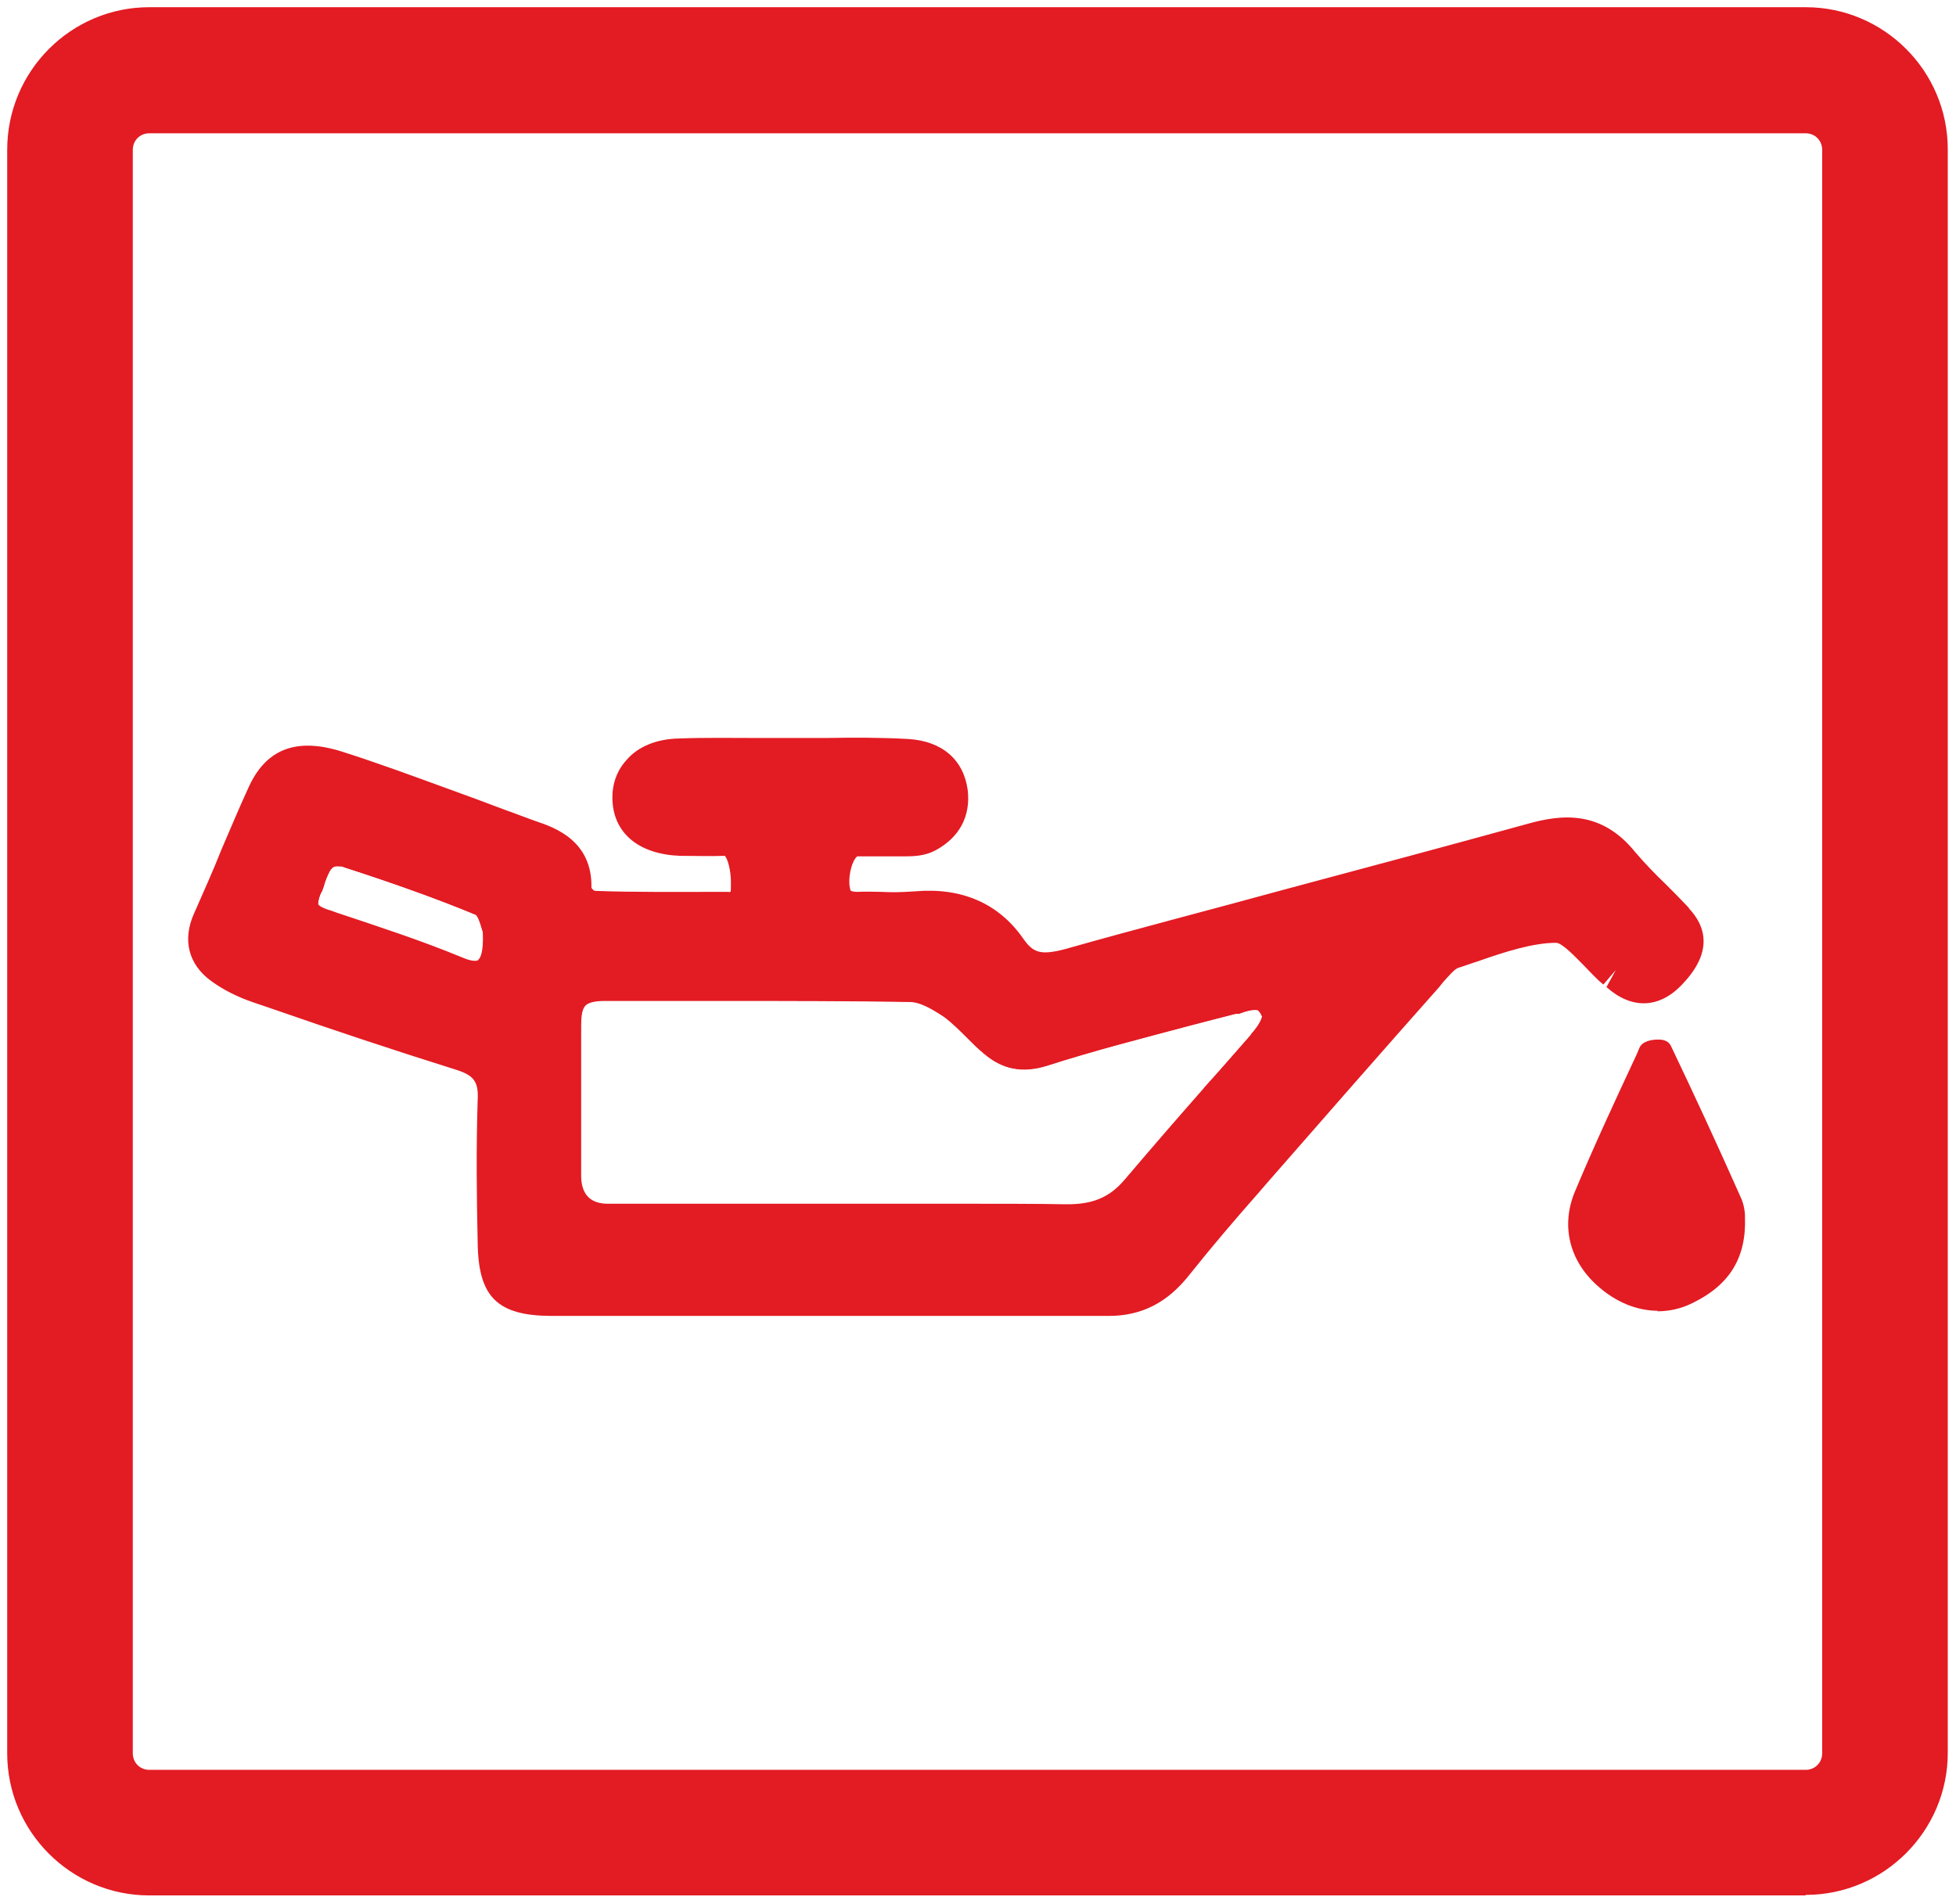 <?xml version="1.0" encoding="utf-8"?>
<svg xmlns="http://www.w3.org/2000/svg" xmlns:xlink="http://www.w3.org/1999/xlink" id="a" data-name="Layer 1" viewBox="0 0 380 370">
  <defs>
    <style>
      .c {
        fill: none;
      }

      .d {
        fill: #e31b23;
      }

      .e {
        clip-path: url(#b);
      }
    </style>
    <clipPath id="b">
      <rect class="c" y=".6" width="380" height="368.7"/>
    </clipPath>
  </defs>
  <g class="e">
    <path class="d" d="M350.8,368.3H29c-15.2,0-27.6-12.4-27.6-27.6V29.1C1.4,13.8,13.8,1.4,29,1.4h321.8c15.2,0,27.6,12.4,27.6,27.6v311.6c0,15.2-12.4,27.6-27.6,27.6M29,25.9c-1.8,0-3.2,1.4-3.2,3.2v311.6c0,1.8,1.4,3.2,3.2,3.2h321.8c1.8,0,3.2-1.4,3.2-3.2V29.1c0-1.8-1.4-3.2-3.2-3.2H29Z"/>
    <path class="d" d="M325.3,178.8c-3.4-3.7-7.3-7-10.4-10.9-4.8-5.9-10.1-6.3-17.3-4.3-29.8,8.4-59.9,16-89.8,24.3-5.4,1.5-8.9,1.3-12.2-3.4-4.2-6.1-10.3-8.3-17.8-7.7-5,.4-6.3,0-11.4,0-3.8,0-5-2-5.2-5.6-.1-4,1.8-8.8,5.4-8.7,2.7.1,5.3,0,8,0,1.7-.1,3.8,0,5.2-.8,3-1.6,4.8-4.2,4.3-8-.6-4.8-4.2-6.5-8.1-6.7-7.3-.4-14.8-.1-22.2-.1s-14.8-.3-22.2,0c-6.2.3-9.6,3.6-9.3,8.4.3,4.3,3.6,6.9,9.5,7.1,3,.1,5.9.1,8.9,0,3.5,0,4.7,5.5,4.6,8.7,0,2.9-.6,5.4-4.2,5.5-7.7,0-19.1.2-26.8-.2-1.3,0-3.6-2.6-3.6-3.8.4-6.2-3.5-8.2-8.2-9.9-3.9-1.3-7.8-2.9-11.7-4.3-8.6-3.1-17.1-6.4-25.8-9.2-7.3-2.4-11.4-.7-13.9,5.1-3.6,8-6.9,16.2-10.5,24.2-1.6,3.6-.8,6.5,2.1,8.7,2.1,1.5,4.6,2.7,7.1,3.6,13.1,4.5,26.1,9,39.3,13.1,5.1,1.5,7.2,4.2,7.1,9.5-.3,9.2-.3,18.4-.1,27.5.1,8.5,2.1,10.7,10.5,10.7,36.1.1,72.3,0,108.4,0,5.6,0,9.5-2.2,12.8-6.5,5-6.2,10.2-12.1,15.4-18.2,11-12.7,22.2-25.4,33.2-38,1.5-1.7,3.1-4,5.2-4.7,6.7-2.2,13.6-5.2,20.4-5,3.9,0,7.6,5.7,11.5,8.9.2.1.4.4.6.6,3.2,2.9,6.4,3.1,9.4,0,2.8-2.9,5.1-6.1,1.6-10M111,228.8c-.1-9.8.1-19.6,0-29.3-.1-4.7,1.2-7.1,6.4-7.1,19.8.1,39.7,0,59.5.3,2.7,0,5.4,1.7,7.8,3.3,2.9,2.1,5.2,4.9,7.8,7.2,3.1,2.7,6.1,3.4,10.5,2,12.1-3.8,24.4-6.8,36.7-10.1,1.7-.4,3.6-1,5.2-.7,1,.2,2.4,2.3,2.2,3.4-.3,1.6-1.5,3.1-2.7,4.5-8.1,9.4-16.4,18.7-24.4,28.2-3.6,4.3-7.7,5.7-13.1,5.6-14.2-.3-28.4,0-42.7,0s-30.8,0-46.2,0c-6.8,0-7-.2-7.1-7.1M60.7,172.9c1.5-3.2,1.7-7.7,6.8-6.2,8.7,2.7,17.3,5.8,25.8,9.3,1.7.7,2.3,4.2,2.7,4.7.4,7.1-1.6,9.3-6.8,7.1-8.2-3.4-16.6-6.1-25-8.9-3.4-1.1-5.3-2.2-3.4-6.1"/>
    <path class="d" d="M99.5,180.6v-.9c0,0-.4-.7-.4-.7-.5-1.8-1.5-5.1-4.5-6.3-7.7-3.2-16.2-6.3-26.1-9.4-7.4-2.4-9.7,4-10.6,6.4-.2.6-.4,1.1-.7,1.7-.4.9-1.7,3.8-.5,6.7,1.2,2.8,4.3,3.8,6.6,4.6,8,2.7,16.3,5.4,24.2,8.7,1.7.7,3.3,1,4.7,1s2.8-.4,3.9-1.2c3.2-2.4,3.4-6.9,3.2-10.6M65.6,168.3c.3,0,.8,0,1.3.2,9.6,3.1,18,6.1,25.5,9.2.3.1.7.7,1.3,2.8,0,.2.1.4.2.6.2,4.2-.6,5.2-.9,5.4-.5.4-1.7.2-3.3-.5-8-3.3-16.3-6-24.4-8.7l-.8-.3c-.8-.2-2.5-.8-2.8-1.4,0-.1-.1-.7.5-2.2.4-.6.6-1.4.8-2.1.9-2.4,1.3-3.2,2.4-3.2M245.7,190.9c-2.3-.6-4.6,0-7,.8l-9.2,2.4c-9.1,2.4-18.5,4.8-27.7,7.8-3.4,1.1-5.1.4-7-1.3-1-.8-1.9-1.8-2.8-2.7-1.6-1.6-3.4-3.3-5.3-4.7-2.4-1.7-6-4-9.8-4-11.1-.2-22.2-.2-33.4-.2s-17.5,0-26.1-.1c-3.2,0-5.9.8-7.6,2.6-2.4,2.4-2.6,5.7-2.6,8.2.1,5,0,10.1,0,15.1,0,4.8,0,9.4,0,14.2.1,8.8,1.9,10.6,10.7,10.6,11,.1,22.1,0,33.1,0h25.2c10.1,0,20.3-.1,30.5.1h.7c6.6,0,11.3-2.2,15.3-6.9,5-6,10.2-11.9,15.3-17.7,3-3.4,6.1-6.9,9.1-10.3,1.5-1.7,3.1-3.8,3.4-6.4.5-2.9-2.1-6.8-5-7.5M112.9,214.7c0-5,0-10.1,0-15.2,0-2.2.2-3.5.9-4.2.6-.6,1.9-.9,3.6-.9,8.7,0,17.5,0,26.2,0s22.2,0,33.3.2c1.7,0,3.9,1.1,6.6,2.9,1.6,1.2,3.1,2.7,4.6,4.2,1,1,2,1.9,3.1,2.9,3.6,3.1,7.5,3.9,12.3,2.4,9-2.9,18.4-5.3,27.4-7.7,3.1-.8,6.1-1.6,9.3-2.4h.6c1.3-.5,2.8-.9,3.6-.7.3.1.8.9.9,1.3-.3,1.3-1.5,2.7-2.2,3.5-3,3.4-6,6.9-9.1,10.3-5.2,5.9-10.3,11.8-15.4,17.8-3,3.6-6.4,5-11.7,4.9-6.2-.1-12.3-.1-18.4-.1h-12.1c-4.1,0-8.1,0-12.1,0h-14.7c-10.6,0-21,0-31.5,0-3.4,0-5.1-1.8-5.2-5.2,0-4.7,0-9.4,0-14.1M245.7,190.9c-2.3-.6-4.6,0-7,.8l-9.2,2.4c-9.1,2.4-18.5,4.8-27.7,7.8-3.4,1.1-5.1.4-7-1.3-1-.8-1.9-1.8-2.8-2.7-1.6-1.6-3.4-3.3-5.3-4.7-2.4-1.7-6-4-9.8-4-11.1-.2-22.2-.2-33.4-.2s-17.5,0-26.1-.1c-3.2,0-5.9.8-7.6,2.6-2.4,2.4-2.6,5.7-2.6,8.2.1,5,0,10.1,0,15.1,0,4.8,0,9.4,0,14.2.1,8.8,1.9,10.6,10.7,10.6,11,.1,22.1,0,33.1,0h25.2c10.1,0,20.3-.1,30.5.1h.7c6.6,0,11.3-2.2,15.3-6.9,5-6,10.2-11.9,15.3-17.7,3-3.4,6.1-6.9,9.1-10.3,1.5-1.7,3.1-3.8,3.4-6.4.5-2.9-2.1-6.8-5-7.5M112.9,214.7c0-5,0-10.1,0-15.2,0-2.2.2-3.5.9-4.2.6-.6,1.9-.9,3.6-.9,8.7,0,17.5,0,26.2,0s22.2,0,33.3.2c1.7,0,3.9,1.1,6.6,2.9,1.6,1.2,3.1,2.7,4.6,4.2,1,1,2,1.9,3.1,2.9,3.6,3.1,7.5,3.9,12.3,2.4,9-2.9,18.4-5.3,27.4-7.7,3.1-.8,6.1-1.6,9.3-2.4h.6c1.3-.5,2.8-.9,3.6-.7.3.1.8.9.9,1.3-.3,1.3-1.5,2.7-2.2,3.5-3,3.4-6,6.9-9.1,10.3-5.2,5.9-10.3,11.8-15.4,17.8-3,3.6-6.4,5-11.7,4.9-6.2-.1-12.3-.1-18.4-.1h-12.1c-4.1,0-8.1,0-12.1,0h-14.7c-10.6,0-21,0-31.5,0-3.4,0-5.1-1.8-5.2-5.2,0-4.7,0-9.4,0-14.1M99.4,179.7l-.3-.7c-.5-1.8-1.5-5.1-4.5-6.3-7.7-3.2-16.2-6.3-26.1-9.4-7.4-2.4-9.7,4-10.6,6.4-.2.6-.4,1.1-.7,1.7-.4.9-1.7,3.8-.5,6.7,1.2,2.8,4.3,3.8,6.6,4.6,8,2.7,16.3,5.4,24.2,8.7,1.7.7,3.3,1,4.7,1s2.8-.4,3.9-1.2c3.2-2.4,3.4-6.9,3.2-10.6v-.9c0,0,0,0,0,0ZM65.6,168.3c.3,0,.8,0,1.3.2,9.6,3.1,18,6.1,25.5,9.2.3.1.7.7,1.3,2.8,0,.2.1.4.2.6.2,4.2-.6,5.2-.9,5.4-.5.4-1.7.2-3.3-.5-8-3.3-16.3-6-24.4-8.7l-.8-.3c-.8-.2-2.5-.8-2.8-1.4,0-.1-.1-.7.5-2.2.4-.6.6-1.4.8-2.1.9-2.4,1.3-3.2,2.4-3.2M328,176.3c-1.4-1.5-2.9-3-4.4-4.5-2.1-2-4.1-4.1-5.9-6.2-6.6-8.2-14.3-7.4-21-5.5-15.6,4.3-31.3,8.5-47,12.7-14.2,3.9-28.6,7.6-42.7,11.6-4.9,1.3-6.3.7-8.2-2-4.8-6.9-12-10-21.1-9.2-2.9.2-4.5.2-6.5.1-1.3,0-2.8-.1-4.7,0-.8,0-1.2-.2-1.2-.2,0,0-.3-.4-.3-1.8,0-2.7,1.1-4.8,1.6-4.9,2.8,0,5.6,0,8.4,0h.9c1.7,0,3.9-.1,5.9-1.2,4.6-2.5,6.8-6.6,6.2-11.7-.8-5.9-5-9.5-11.5-9.9-5.3-.3-10.7-.3-15.9-.2h-13.1c-5.2,0-10.5-.1-15.7.1-4.3.1-7.9,1.6-10.1,4.2-2,2.2-2.9,5-2.7,8.1.4,6.3,5.3,10.2,13.1,10.5,3,0,6.1.1,8.7,0,.5.4,1.2,2.7,1.2,5.1s0,1.9-.6,1.9h-1.4c-7.4,0-17.5.1-24.5-.2-.2-.1-.5-.4-.6-.6.2-9.1-7.1-11.7-10.7-12.9-2-.7-4-1.5-6-2.2-1.9-.7-3.7-1.4-5.6-2.1l-6.3-2.3c-6.6-2.4-13.1-4.8-19.7-6.9-9-2.9-15-.6-18.4,7.1-1.8,3.9-3.4,7.8-5.1,11.7-1.7,4.3-3.6,8.5-5.4,12.6-2.3,5.1-1.1,9.9,3.3,13.1,2.3,1.7,5.1,3.1,8,4.1l4.1,1.4c11.5,4,23.5,8,35.3,11.7,3.6,1.1,4.6,2.3,4.4,5.9-.3,9.4-.2,18.9,0,27.7.1,10.6,3.8,14.2,14.1,14.3h56.9c17.2,0,34.4,0,51.6,0h0c6.4,0,11.4-2.6,15.6-7.9,4.3-5.4,8.9-10.8,13.4-15.9l1.9-2.2c11.1-12.7,22.2-25.4,33.3-37.9l.8-1c.9-1,2.1-2.4,2.8-2.7,1.3-.4,2.6-.9,3.9-1.3,5.1-1.8,10.7-3.6,15.2-3.6,1.2,0,3.8,2.8,5.4,4.4,1.3,1.3,2.5,2.7,3.8,3.7l2.4-2.8-1.8,3.3c4.8,4.3,10.1,4.2,14.5-.3,1.9-2,7.8-8.2,1.6-14.9M312.8,182.3c-3.1-3.1-6.2-6.5-10.4-6.6-6.2-.1-12.2,1.9-17.9,3.9-1.3.4-2.5.9-3.8,1.3-2.7.8-4.5,3.1-6,4.8l-.8.8c-11.1,12.7-22.2,25.4-33.3,38l-1.9,2.2c-4.5,5.2-9.2,10.6-13.6,16.2-2.8,3.6-5.8,5.1-9.9,5.1-10.2,0-20.4,0-30.6,0s-14,0-21,0c-18.9,0-37.9,0-56.9,0-6.3,0-6.7-.5-6.8-7.1-.1-8.7-.2-18.1,0-27.3.2-6.9-2.9-11-9.6-13.1-11.7-3.6-23.6-7.7-35.1-11.6l-4.1-1.4c-2.2-.8-4.3-1.9-6.1-3.1-1.3-1-2-1.9-1-4.1,1.9-4.2,3.7-8.5,5.5-12.7,1.6-3.8,3.3-7.8,5-11.6,1.6-3.6,3.4-5,9.5-3.1,6.6,2.1,13,4.5,19.4,6.8l6.4,2.3c1.8.7,3.6,1.4,5.4,2.1,2.1.8,4.1,1.5,6.2,2.3,4.8,1.7,6,2.9,5.8,6.2,0,2,1.1,3.9,2.2,5,1,1.2,2.8,2.6,4.8,2.7,7.3.4,17.9.3,25.6.2h1.4c2.9,0,7.8-1.2,7.9-9.2,0-1.1-.1-7.1-3.5-10.3-1.4-1.3-3.1-2-5-2-2.9,0-5.8,0-8.7,0-5.7-.2-5.9-2.8-6-3.6,0-1.2.2-2,.8-2.7.9-1,2.7-1.7,5-1.8,5.1-.2,10.2-.1,15.4-.1h6.7c0,0,6.6,0,6.6,0,5.1,0,10.4-.1,15.4.1,4.3.2,4.6,2.4,4.7,3.5.2,1.5,0,3-2.4,4.3-.4.2-1.7.3-2.5.3h-1.1c-2.6.1-5.2.2-7.7,0-2.2-.1-4.1.7-5.7,2.3-2.8,2.7-3.6,7.1-3.6,10.1.3,8,5.5,9.2,8.9,9.1,1.9,0,3.1,0,4.3,0,2.2,0,4.1.1,7.4-.1,6.6-.6,11.2,1.4,14.5,6.1,4.9,6.9,10.6,6.4,16.2,4.9,14.2-4,28.4-7.8,42.7-11.6,15.7-4.2,31.4-8.4,47.2-12.8,6.6-1.8,9.9-1.1,13.3,3.1,2,2.5,4.3,4.7,6.4,6.8,1.4,1.4,2.8,2.8,4.1,4.2,1.1,1.2,1.5,1.7-1.5,5-1.3,1.5-2.2,1.8-4.4-.2l-.6-.5c-1-.9-2.2-2-3.2-3.1M245.7,190.9c-2.3-.6-4.6,0-7,.8l-9.2,2.4c-9.1,2.4-18.5,4.8-27.7,7.8-3.4,1.1-5.1.4-7-1.3-1-.8-1.9-1.8-2.8-2.7-1.6-1.6-3.4-3.3-5.3-4.7-2.4-1.7-6-4-9.8-4-11.1-.2-22.2-.2-33.4-.2s-17.5,0-26.1-.1c-3.2,0-5.9.8-7.6,2.6-2.4,2.4-2.6,5.7-2.6,8.2.1,5,0,10.1,0,15.1,0,4.8,0,9.4,0,14.2.1,8.8,1.9,10.6,10.7,10.6,11,.1,22.1,0,33.1,0h25.2c10.1,0,20.3-.1,30.5.1h.7c6.6,0,11.3-2.2,15.3-6.9,5-6,10.2-11.9,15.3-17.7,3-3.4,6.1-6.9,9.1-10.3,1.5-1.7,3.1-3.8,3.4-6.4.5-2.9-2.1-6.8-5-7.5M112.9,214.7c0-5,0-10.1,0-15.2,0-2.2.2-3.5.9-4.2.6-.6,1.9-.9,3.6-.9,8.7,0,17.5,0,26.2,0s22.2,0,33.3.2c1.7,0,3.9,1.1,6.6,2.9,1.6,1.2,3.1,2.7,4.6,4.2,1,1,2,1.9,3.1,2.9,3.6,3.1,7.5,3.9,12.3,2.4,9-2.9,18.4-5.3,27.4-7.7,3.1-.8,6.1-1.6,9.3-2.4h.6c1.3-.5,2.8-.9,3.6-.7.3.1.8.9.9,1.3-.3,1.3-1.5,2.7-2.2,3.5-3,3.4-6,6.9-9.1,10.3-5.2,5.9-10.3,11.8-15.4,17.8-3,3.6-6.4,5-11.7,4.9-6.2-.1-12.3-.1-18.4-.1h-12.1c-4.1,0-8.1,0-12.1,0h-14.7c-10.6,0-21,0-31.5,0-3.4,0-5.1-1.8-5.2-5.2,0-4.7,0-9.4,0-14.1M99.4,179.7l-.3-.7c-.5-1.8-1.5-5.1-4.5-6.3-7.7-3.2-16.2-6.3-26.1-9.4-7.4-2.4-9.7,4-10.6,6.4-.2.6-.4,1.1-.7,1.7-.4.9-1.7,3.8-.5,6.7,1.2,2.8,4.3,3.8,6.6,4.6,8,2.7,16.3,5.4,24.2,8.7,1.7.7,3.3,1,4.7,1s2.8-.4,3.9-1.2c3.2-2.4,3.4-6.9,3.2-10.6v-.9c0,0,0,0,0,0ZM65.6,168.3c.3,0,.8,0,1.3.2,9.6,3.1,18,6.1,25.5,9.2.3.1.7.7,1.3,2.8,0,.2.1.4.2.6.2,4.2-.6,5.2-.9,5.4-.5.4-1.7.2-3.3-.5-8-3.3-16.3-6-24.4-8.7l-.8-.3c-.8-.2-2.5-.8-2.8-1.4,0-.1-.1-.7.5-2.2.4-.6.6-1.4.8-2.1.9-2.4,1.3-3.2,2.4-3.2M99.5,180.6v-.9c0,0-.4-.7-.4-.7-.5-1.8-1.5-5.1-4.5-6.3-7.7-3.2-16.2-6.3-26.1-9.4-7.4-2.4-9.7,4-10.6,6.4-.2.6-.4,1.1-.7,1.7-.4.9-1.7,3.8-.5,6.7,1.2,2.8,4.3,3.8,6.6,4.6,8,2.7,16.3,5.4,24.2,8.7,1.7.7,3.3,1,4.7,1s2.8-.4,3.9-1.2c3.2-2.4,3.4-6.9,3.2-10.6M65.6,168.3c.3,0,.8,0,1.3.2,9.6,3.1,18,6.1,25.5,9.2.3.1.7.7,1.3,2.8,0,.2.1.4.2.6.2,4.2-.6,5.2-.9,5.4-.5.4-1.7.2-3.3-.5-8-3.3-16.3-6-24.4-8.7l-.8-.3c-.8-.2-2.5-.8-2.8-1.4,0-.1-.1-.7.5-2.2.4-.6.6-1.4.8-2.1.9-2.4,1.3-3.2,2.4-3.2M245.7,190.9c-2.3-.6-4.6,0-7,.8l-9.2,2.4c-9.1,2.4-18.5,4.8-27.7,7.8-3.4,1.1-5.1.4-7-1.3-1-.8-1.9-1.8-2.8-2.7-1.6-1.6-3.4-3.3-5.3-4.7-2.4-1.7-6-4-9.8-4-11.1-.2-22.2-.2-33.4-.2s-17.5,0-26.1-.1c-3.2,0-5.9.8-7.6,2.6-2.4,2.4-2.6,5.7-2.6,8.2.1,5,0,10.1,0,15.1,0,4.8,0,9.4,0,14.2.1,8.8,1.9,10.6,10.7,10.6,11,.1,22.1,0,33.1,0h25.2c10.1,0,20.3-.1,30.5.1h.7c6.6,0,11.3-2.2,15.3-6.9,5-6,10.2-11.9,15.3-17.7,3-3.4,6.1-6.9,9.1-10.3,1.5-1.7,3.1-3.8,3.4-6.4.5-2.9-2.1-6.8-5-7.5M112.9,214.7c0-5,0-10.1,0-15.2,0-2.2.2-3.5.9-4.2.6-.6,1.9-.9,3.6-.9,8.7,0,17.5,0,26.2,0s22.2,0,33.3.2c1.7,0,3.9,1.1,6.6,2.9,1.6,1.2,3.1,2.7,4.6,4.2,1,1,2,1.9,3.1,2.9,3.6,3.1,7.5,3.9,12.3,2.4,9-2.9,18.4-5.3,27.4-7.7,3.1-.8,6.1-1.6,9.3-2.4h.6c1.3-.5,2.8-.9,3.6-.7.3.1.8.9.9,1.3-.3,1.3-1.5,2.7-2.2,3.5-3,3.4-6,6.9-9.1,10.3-5.2,5.9-10.3,11.8-15.4,17.8-3,3.6-6.4,5-11.7,4.9-6.2-.1-12.3-.1-18.4-.1h-12.1c-4.1,0-8.1,0-12.1,0h-14.7c-10.6,0-21,0-31.5,0-3.4,0-5.1-1.8-5.2-5.2,0-4.7,0-9.4,0-14.1M245.7,190.9c-2.3-.6-4.6,0-7,.8l-9.2,2.4c-9.1,2.4-18.5,4.8-27.7,7.8-3.4,1.1-5.1.4-7-1.3-1-.8-1.9-1.8-2.8-2.7-1.6-1.6-3.4-3.3-5.3-4.7-2.4-1.7-6-4-9.8-4-11.1-.2-22.2-.2-33.4-.2s-17.5,0-26.1-.1c-3.2,0-5.9.8-7.6,2.6-2.4,2.4-2.6,5.7-2.6,8.2.1,5,0,10.1,0,15.1,0,4.8,0,9.4,0,14.2.1,8.8,1.9,10.6,10.7,10.6,11,.1,22.1,0,33.1,0h25.2c10.1,0,20.3-.1,30.5.1h.7c6.6,0,11.3-2.2,15.3-6.9,5-6,10.2-11.9,15.3-17.7,3-3.4,6.1-6.9,9.1-10.3,1.5-1.7,3.1-3.8,3.4-6.4.5-2.9-2.1-6.8-5-7.5M112.9,214.7c0-5,0-10.1,0-15.2,0-2.2.2-3.5.9-4.2.6-.6,1.9-.9,3.6-.9,8.7,0,17.5,0,26.2,0s22.2,0,33.3.2c1.7,0,3.9,1.1,6.6,2.9,1.6,1.2,3.1,2.7,4.6,4.2,1,1,2,1.9,3.1,2.9,3.6,3.1,7.5,3.9,12.3,2.4,9-2.9,18.4-5.3,27.4-7.7,3.1-.8,6.1-1.6,9.3-2.4h.6c1.3-.5,2.8-.9,3.6-.7.3.1.8.9.9,1.3-.3,1.3-1.5,2.7-2.2,3.5-3,3.4-6,6.9-9.1,10.3-5.2,5.9-10.3,11.8-15.4,17.8-3,3.6-6.4,5-11.7,4.9-6.2-.1-12.3-.1-18.4-.1h-12.1c-4.1,0-8.1,0-12.1,0h-14.7c-10.6,0-21,0-31.5,0-3.4,0-5.1-1.8-5.2-5.2,0-4.7,0-9.4,0-14.1M99.5,180.6v-.9c0,0-.4-.7-.4-.7-.5-1.8-1.5-5.1-4.5-6.3-7.7-3.2-16.2-6.3-26.1-9.4-7.4-2.4-9.7,4-10.6,6.4-.2.6-.4,1.1-.7,1.7-.4.9-1.7,3.8-.5,6.7,1.2,2.8,4.3,3.8,6.6,4.6,8,2.7,16.3,5.4,24.2,8.7,1.7.7,3.3,1,4.7,1s2.8-.4,3.9-1.2c3.2-2.4,3.4-6.9,3.2-10.6M65.6,168.3c.3,0,.8,0,1.3.2,9.6,3.1,18,6.1,25.5,9.2.3.1.7.7,1.3,2.8,0,.2.1.4.2.6.2,4.2-.6,5.2-.9,5.4-.5.4-1.7.2-3.3-.5-8-3.3-16.3-6-24.4-8.7l-.8-.3c-.8-.2-2.5-.8-2.8-1.4,0-.1-.1-.7.5-2.2.4-.6.6-1.4.8-2.1.9-2.4,1.3-3.2,2.4-3.2"/>
    <path class="d" d="M337.2,236.5c.2,8-3.4,12.2-9.2,14.9-5.6,2.7-11.6,1.5-16.7-3.1-4.6-4.2-6.3-10-3.8-15.9,4-9.4,8.3-18.7,12.7-28,.2-.5,2.6-.7,2.7-.4,4.6,9.7,9.2,19.6,13.6,29.4.6,1.3.7,2.8.7,3"/>
    <path class="d" d="M322.1,254.7c-4.1,0-8.3-1.7-11.9-5-5.4-4.9-6.9-11.6-4.3-18,3.8-9.1,8-18.1,12.1-26.9l.5-1.2c.6-1.3,2.3-1.6,3.7-1.6.4,0,1.8,0,2.4,1.2,4.3,9,8.8,18.7,13.6,29.5.6,1.3.8,2.8.8,3.4v.4c.3,7.9-3,13.2-10.2,16.7-2.2,1.1-4.5,1.6-6.9,1.6M321.7,205.9l-.3.6c-4.1,8.7-8.3,17.7-12.1,26.7-2.1,4.9-.9,9.9,3.3,13.8,4.5,4.1,9.8,5.1,14.6,2.8,5.8-2.8,8.2-6.7,8.1-13.1v-.2c0-.4-.2-1.5-.5-2.2-4.7-10.4-9-19.7-13.1-28.4h0"/>
    <path class="d" d="M95.9,180.8c-.4-.6-.9-4.1-2.7-4.8-8.5-3.5-17-6.6-25.8-9.3-5-1.5-5.3,2.9-6.8,6.1-1.9,4,0,5,3.4,6.1,8.4,2.7,16.8,5.5,25,8.9,5.2,2.2,7.1,0,6.8-7.1M93.1,186.7c-.5.3-1.7.2-3.3-.5-8-3.3-16.3-6-24.4-8.7l-.8-.3c-.8-.2-2.5-.8-2.8-1.4,0-.1-.1-.7.5-2.2.4-.6.6-1.4.8-2.1.9-2.4,1.3-3.2,2.4-3.2s.8,0,1.3.2c9.6,3.1,18,6.1,25.5,9.2.3.1.7.7,1.3,2.8l.2.6c.2,4.2-.6,5.2-.9,5.4M244.9,194.5c-1.6-.3-3.5.3-5.2.7-12.3,3.3-24.6,6.3-36.7,10.1-4.4,1.4-7.4.6-10.5-2-2.7-2.3-5-5.1-7.8-7.2-2.3-1.5-5.1-3.2-7.8-3.3-19.8-.3-39.7-.1-59.5-.3-5.2,0-6.6,2.4-6.4,7.1.1,9.7-.1,19.5,0,29.3.1,6.8.4,7,7.1,7.1,15.4.1,30.8,0,46.2,0s28.4-.2,42.7,0c5.4.1,9.6-1.3,13.1-5.6,8-9.5,16.3-18.7,24.4-28.2,1.1-1.3,2.4-2.9,2.7-4.5.1-1-1.2-3.1-2.2-3.4M243.1,201.1c-3,3.4-6,6.9-9.1,10.3-5.2,5.9-10.3,11.8-15.4,17.8-3,3.6-6.4,5-11.7,4.9-6.2-.1-12.3-.1-18.4-.1h-12.1c-4.1,0-8.1,0-12.2,0h-14.7c-10.6,0-21,0-31.5,0-3.4,0-5.2-1.8-5.2-5.2,0-4.7,0-9.4,0-14.1,0-5,0-10.1,0-15.2,0-2.2.2-3.5.9-4.2.6-.6,1.9-.9,3.6-.9,8.7,0,17.5,0,26.2,0s22.2,0,33.3.2c1.7,0,3.9,1.1,6.6,2.9,1.6,1.2,3.1,2.7,4.6,4.2,1,1,2,2,3.1,2.9,3.6,3.2,7.5,3.9,12.3,2.4,9-2.9,18.4-5.3,27.4-7.7,3.1-.8,6.1-1.6,9.3-2.4h.6c1.3-.5,2.8-.9,3.6-.7.3.1.8.9.9,1.3-.3,1.3-1.5,2.7-2.2,3.5"/>
    <path class="d" d="M245.3,192.7c-1.9-.5-3.8,0-5.5.6h-.6c-3.1,1-6.1,1.7-9.2,2.6-9.1,2.4-18.5,4.8-27.6,7.7-3.6,1.2-6,.7-8.7-1.6-1-.9-1.9-1.8-2.9-2.8-1.5-1.5-3.2-3.1-5.1-4.5-3.4-2.5-6.2-3.6-8.7-3.7-11.1-.1-22.3-.2-33.4-.2s-17.5,0-26.2,0c-2.7,0-4.9.6-6.3,2-1.9,1.9-2.1,4.7-2,6.9,0,5,0,10.1,0,15.1,0,4.7,0,9.4,0,14.2.2,7.9,1.2,8.9,8.9,8.9,10.6,0,21,0,31.6,0h14.7c4.1,0,8.1,0,12.2,0,10,0,20.3,0,30.4.1h.7c6,0,10.3-1.9,14-6.2,5-6,10.1-11.9,15.3-17.7,3-3.5,6.1-6.9,9.1-10.4,1.4-1.6,2.7-3.4,3-5.5.4-2-1.7-5-3.6-5.4M234,211.5c-5.2,5.9-10.3,11.8-15.4,17.8-3,3.6-6.4,5-11.7,4.9-6.2-.1-12.3-.1-18.4-.1h-12.1c-4.1,0-8.1,0-12.2,0h-14.7c-10.6,0-21,0-31.5,0-3.4,0-5.1-1.7-5.2-5.2,0-4.7,0-9.4,0-14.1,0-5,0-10.1,0-15.2,0-2.2.2-3.5.9-4.2.6-.6,1.9-.9,3.6-.9,8.7,0,17.5,0,26.2,0s22.2,0,33.3.2c1.7,0,3.9,1.1,6.6,2.9,1.6,1.2,3.1,2.7,4.6,4.2,1,1,2,2,3.1,2.9,3.6,3.1,7.5,3.9,12.3,2.4,9-2.9,18.4-5.3,27.4-7.7,3.1-.8,6.1-1.6,9.3-2.4h.6c1.3-.5,2.8-.9,3.6-.7.3.1.8.9.9,1.3-.3,1.2-1.5,2.7-2.2,3.5-3,3.4-6,6.9-9.1,10.3M97.8,180.7v-.3l-.4-.9c-.5-1.5-1.3-4.3-3.5-5.2-7.7-3.2-16.1-6.3-25.9-9.3-5.8-1.8-7.3,2.7-8.3,5.3-.3.6-.5,1.2-.8,1.8-.5,1.4-1.3,3.4-.5,5.2.8,2,2.9,2.8,5,3.5l.8.3c8,2.7,16.3,5.4,24.2,8.6,1.5.6,2.8.9,3.9.9s2.1-.3,2.9-.8c2-1.4,2.8-4.2,2.5-9.1M89.8,186.2c-8-3.3-16.3-6-24.4-8.7l-.8-.3c-.8-.2-2.5-.8-2.8-1.4,0-.1-.1-.7.5-2.2.4-.6.6-1.4.8-2.1.9-2.4,1.3-3.2,2.5-3.2s.8,0,1.3.2c9.6,3.1,18,6.1,25.5,9.2.3.1.7.7,1.3,2.8l.2.6c.2,4.2-.6,5.2-.9,5.5-.5.4-1.7.2-3.3-.5"/>
  </g>
</svg>